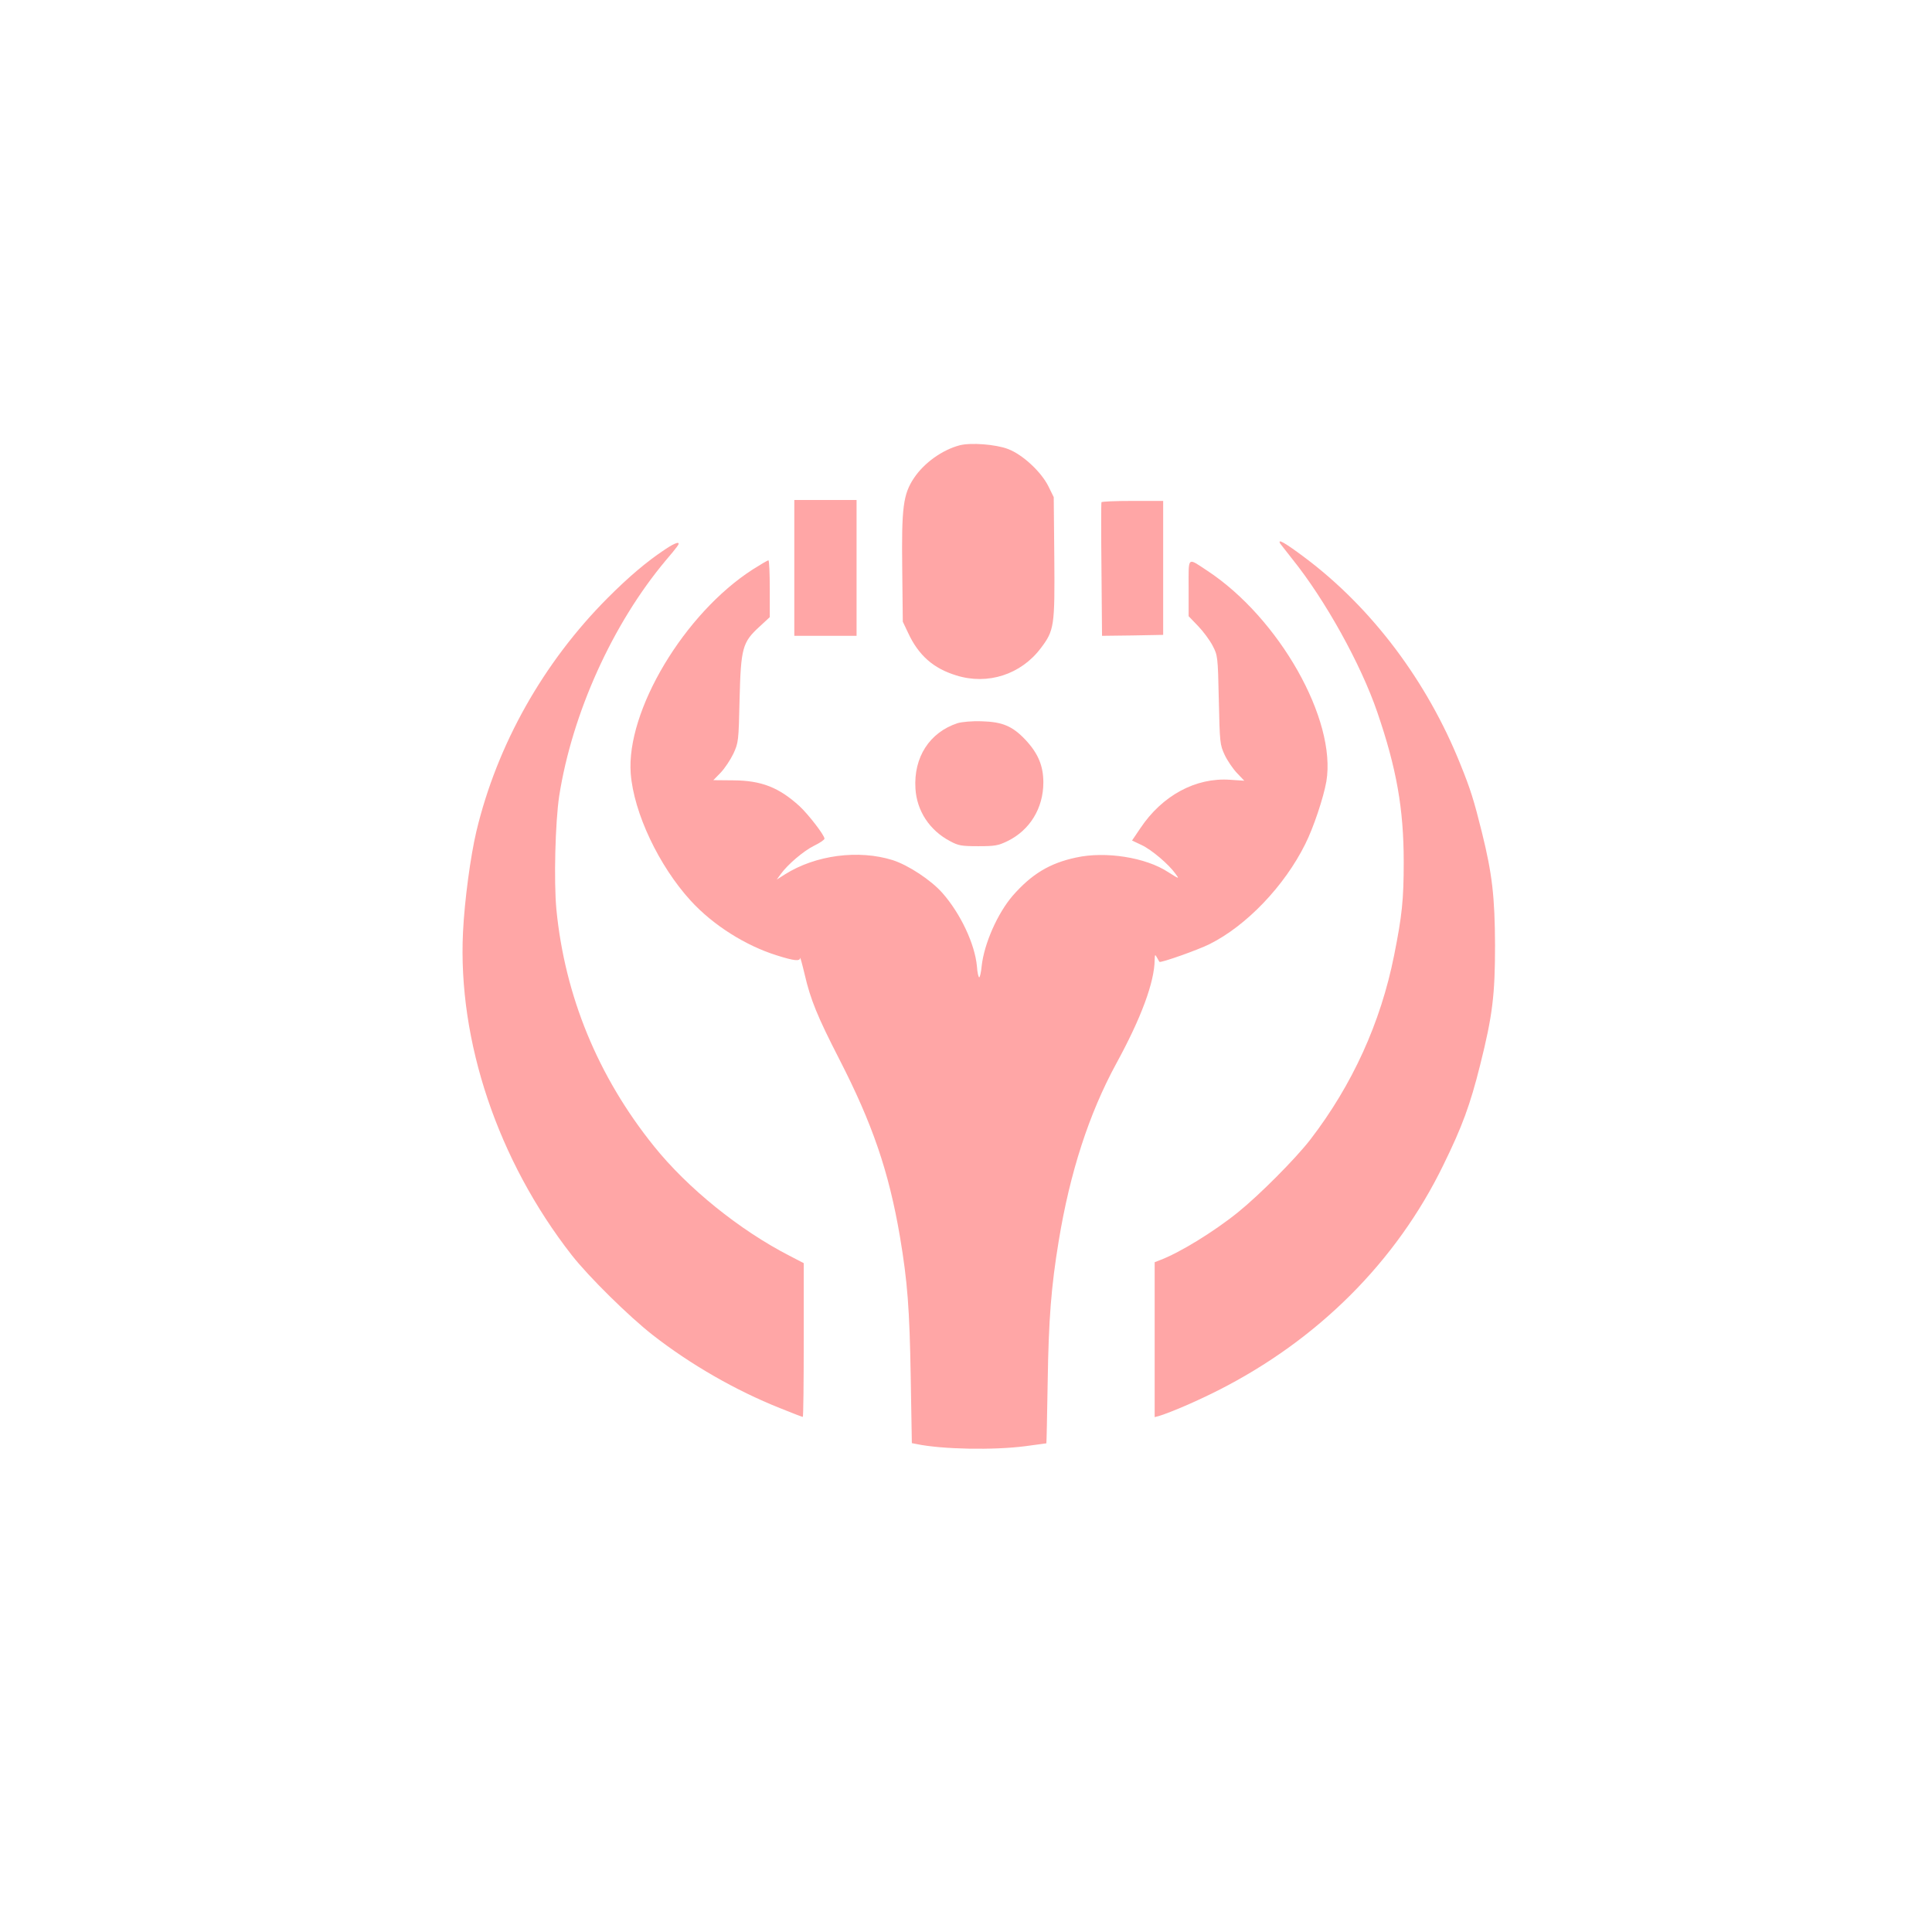 <?xml version="1.0" standalone="no"?>
<!DOCTYPE svg PUBLIC "-//W3C//DTD SVG 20010904//EN"
 "http://www.w3.org/TR/2001/REC-SVG-20010904/DTD/svg10.dtd">
<svg version="1.0" xmlns="http://www.w3.org/2000/svg"
 width="1024pt" height="1024pt" viewBox="0 0 1024 1024"
 preserveAspectRatio="xMidYMid meet">

<g transform="translate(0,1024) scale(0.1,-0.1)"
fill="#ffa6a6" stroke="none">
<path d="M5087 7880 c-92 -24 -189 -93 -243 -174 -57 -86 -66 -155 -62 -481
l3 -280 28 -59 c55 -119 134 -189 256 -226 166 -52 342 5 447 144 72 95 75
117 72 483 l-3 318 -28 57 c-38 77 -137 169 -214 198 -65 25 -196 35 -256 20z"/>
<path d="M4210 7230 l0 -360 165 0 165 0 0 360 0 360 -165 0 -165 0 0 -360z"/>
<path d="M5838 7578 c-2 -4 -2 -166 0 -358 l3 -350 162 2 162 3 0 355 0 355
-162 0 c-90 0 -164 -3 -165 -7z"/>
<path d="M3525 7328 c-98 -65 -191 -144 -304 -257 -341 -342 -586 -777 -696
-1237 -31 -131 -63 -367 -71 -535 -28 -578 185 -1210 576 -1711 90 -115 305
-327 431 -425 200 -156 439 -293 672 -386 64 -26 119 -47 122 -47 3 0 5 183 5
408 l0 407 -75 39 c-265 136 -541 359 -719 581 -297 369 -472 796 -517 1255
-14 151 -6 462 15 602 69 438 283 912 565 1248 26 30 52 62 59 72 25 32 -4 26
-63 -14z"/>
<path d="M6786 7358 c5 -7 34 -44 65 -83 172 -214 362 -555 449 -810 102 -297
140 -512 140 -793 0 -202 -9 -286 -51 -496 -71 -356 -221 -686 -444 -976 -78
-101 -270 -294 -383 -385 -130 -105 -312 -216 -414 -254 l-28 -11 0 -410 0
-411 23 6 c67 21 197 77 312 135 530 268 946 683 1195 1195 100 204 142 318
195 530 66 263 79 372 79 635 -1 256 -15 378 -69 596 -43 173 -61 231 -115
364 -176 439 -468 827 -822 1093 -108 81 -150 105 -132 75z"/>
<path d="M3990 7222 c-363 -233 -672 -750 -647 -1082 16 -208 149 -489 318
-674 118 -129 290 -238 457 -290 92 -29 122 -32 123 -13 0 6 11 -33 24 -88 31
-134 68 -224 184 -450 175 -341 262 -594 321 -940 40 -238 51 -384 57 -742 l6
-352 26 -5 c134 -28 409 -33 576 -11 61 8 111 15 111 15 1 0 4 147 7 328 5
332 19 505 58 742 60 367 161 677 305 942 133 243 203 433 204 551 1 29 2 30
12 12 6 -11 12 -21 13 -23 6 -7 207 64 266 94 195 97 397 308 507 530 44 87
97 247 112 332 55 327 -250 866 -631 1117 -108 71 -99 79 -99 -92 l0 -149 50
-52 c27 -28 62 -75 77 -104 27 -52 28 -55 33 -288 5 -227 6 -237 31 -291 14
-30 44 -74 65 -96 l39 -41 -75 5 c-182 13 -360 -83 -476 -257 l-44 -65 51 -24
c53 -25 144 -102 180 -153 21 -28 20 -28 -40 10 -119 78 -332 111 -487 77
-141 -30 -236 -88 -336 -202 -81 -94 -152 -255 -165 -374 -3 -32 -9 -59 -13
-59 -4 0 -10 26 -12 58 -11 119 -87 280 -183 389 -61 69 -180 147 -263 174
-182 57 -409 27 -571 -75 l-44 -28 21 29 c37 51 120 122 176 150 31 15 56 32
56 38 0 18 -84 127 -132 172 -109 99 -201 136 -350 137 l-107 1 39 40 c21 22
51 67 67 100 27 59 28 65 33 290 7 271 15 301 106 384 l54 50 0 150 c0 83 -3
151 -7 151 -5 0 -42 -22 -83 -48z"/>
<path d="M5075 6407 c-148 -49 -233 -180 -223 -346 7 -119 75 -222 183 -279
44 -24 61 -27 150 -27 89 0 106 3 157 28 117 58 188 174 188 310 0 88 -28 154
-94 225 -69 73 -122 96 -231 99 -53 2 -106 -3 -130 -10z"/>
</g>
</svg>
